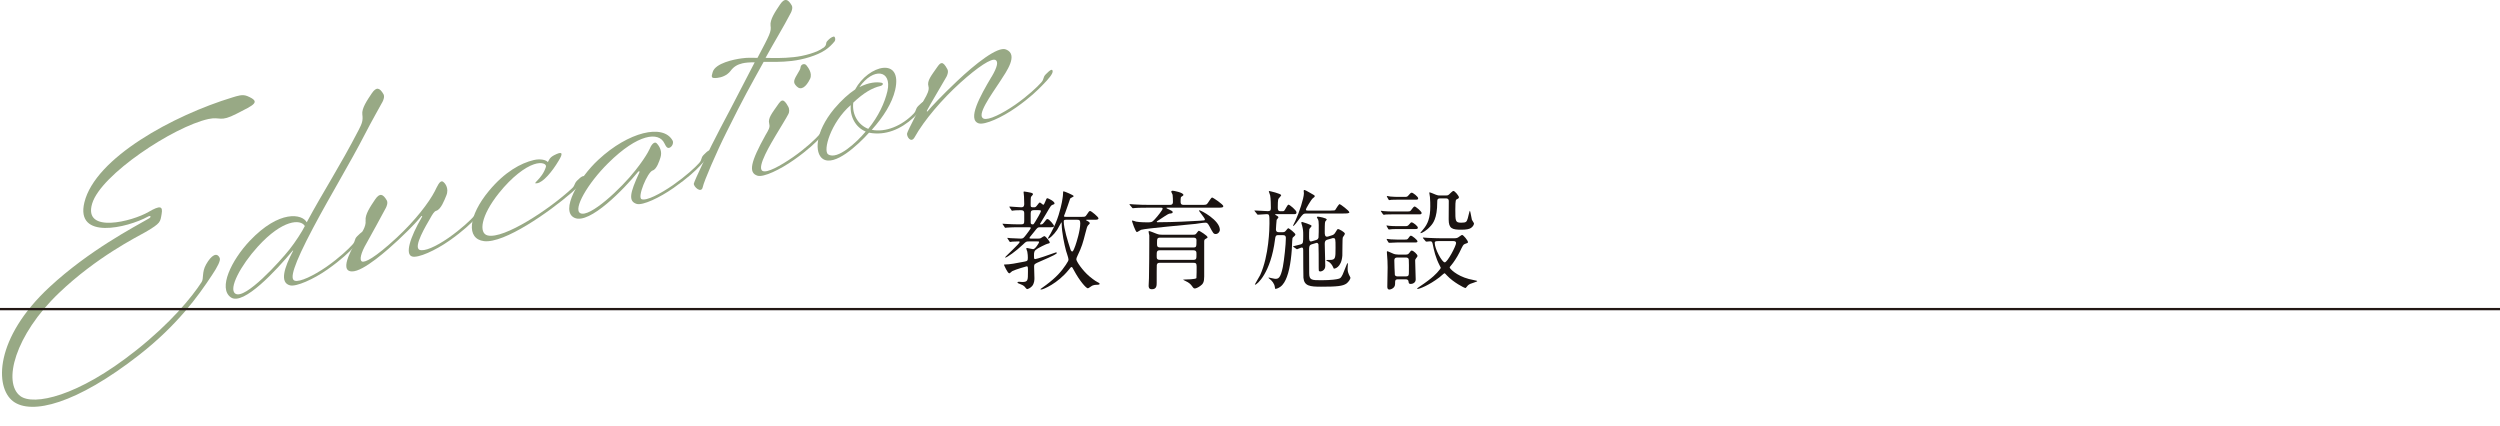 <?xml version="1.0" encoding="UTF-8"?>
<svg id="_レイヤー_2" data-name="レイヤー_2" xmlns="http://www.w3.org/2000/svg" viewBox="0 0 463.11 79">
  <defs>
    <style>
      .cls-1 {
        fill: none;
      }

      .cls-2, .cls-3 {
        fill: #1a1311;
      }

      .cls-3 {
        stroke: #231815;
        stroke-miterlimit: 10;
        stroke-width: .43px;
      }

      .cls-4 {
        fill: #98a985;
      }
    </style>
  </defs>
  <g id="_レイアウト" data-name="レイアウト">
    <g>
      <g>
        <path class="cls-4" d="M25.16,64.95c6.38-5.05,10.35-9.84,12.2-12.72.41-.65,0-1.8.82-3.25.98-1.73,2.01-2.32,2.52-1.19.21.45-.41,1.65-1.44,3.19-2.57,3.91-6.44,9.27-13.49,14.78-11.64,9.09-19.93,11.14-23.33,8.59-3.45-2.59-3.45-11.74,6.75-21.19,7.31-6.77,15.6-11.07,18.38-12.68.51-.27.36-.64-.15-.36-3.86,2.11-13.49,4.38-11.79-2.62,2.01-8.27,16.48-16.13,27.45-19.46.93-.27,1.8-.62,2.73-.24,2.58,1.09,1.29,1.6-1.96,3.26-3.19,1.65-2.93.49-5.25.99-6.44,1.42-19.93,10.29-21.53,15.67-1.7,5.65,7.47,3.29,10.45,1.54,2.16-1.26,2.68-1.08,2.42.38-.26,1.46-.1,1.67-2.99,3.35-1.65.94-9.06,4.63-16.01,11.27C2.75,62.07.44,70.91,3.78,73.38c2.42,1.78,10.56.17,21.37-8.43Z"/>
        <path class="cls-4" d="M54.3,46.48c.05-.06-.05-.09-.1-.03-2.94,3.54-9.12,10.25-11.43,8.64-2.42-1.68.1-6.88,3.5-10.48,5.51-5.8,9.73-4.99,10.55-3.43,3.04-5.67,6.13-10.34,9.63-17.12.62-1.2.82-1.74.67-2.86-.15-1.11.88-2.61,1.75-3.91.88-1.31,1.49-1,2.16.14.26.44,0,1.1-.15,1.39-.36.68-2.11,3.75-3.24,5.96-2.78,5.41-6.38,11.3-9.63,17.42-3.71,7.02-4.38,9.53-3.4,9.8.93.28,3.45-.91,5.87-2.58,2.37-1.66,4.12-3.32,4.84-4.14.57-.63.26-.91.82-1.49.82-.84,1.24-1.09,1.29-.6.05.49-.72,1.42-2.01,2.72-.77.78-2.11,2.15-4.79,4.03-2.58,1.81-5.77,3.21-6.9,2.92-1.96-.49-1.08-3.29.56-6.38ZM53.64,46.19c1.03-1.29,2.37-3.36,2.83-4.32-.77-1.32-4.12-1.23-8.7,3.8-3.19,3.5-5.51,7.85-4.17,8.73,1.8,1.18,8.29-6,10.04-8.21Z"/>
        <path class="cls-4" d="M67.73,40.87c-.15-1.11.88-2.61,1.75-3.91.88-1.31,1.49-1,2.16.14.26.44,0,1.1-.15,1.39-.36.68-2.88,5.33-3.55,6.49-1.13,1.92-1.39,3.23-.88,3.46.52.23,2.32-.6,6.44-4.42,3.45-3.21,5.97-6.51,7.05-8.61.41-.8.88-2.01,1.44-1.79.36.17,1.29,1.2.67,2.64-.36.88-.98,2.53-1.85,2.79-.36.08-.72.67-1.13,1.42-.67,1.16-3.19,5.3-1.96,5.81.88.34,2.94-.54,5.36-2.21,2.37-1.66,4.12-3.32,4.84-4.14.57-.63.26-.91.82-1.49.82-.84,1.24-1.09,1.29-.6.05.49-.72,1.42-2.01,2.72-.77.78-2.11,2.15-4.79,4.03-2.57,1.8-5.77,3.26-6.9,2.92-1.29-.4-.46-3.39,1.85-7.34.1-.17-.05-.24-.15-.11-.36.44-1.34,1.67-4.33,4.47-1.8,1.67-6.38,5.8-8.5,5.75-2.63-.03.41-5,1.13-6.12.57-.88,1.54-2.16,1.39-3.28Z"/>
        <path class="cls-4" d="M103.04,28.56c1.19-.53,1.24-.09.46,1.19-1.24,2.09-2.88,4.03-4.02,4.2-1.13.17.93-.72,1.65-3.04.15-.54-.77-.97-2.21-.48-1.65.54-4.07,2.31-6.49,5.33-3.4,4.25-3.76,7.44-2.11,7.85,2.99.75,11.48-4.85,15.65-8.73.57-.53.36-.83.93-1.42.82-.84,1.34-1.07,1.39-.58.05.49-1.03,1.59-2.42,2.82-4.12,3.57-12.46,9.43-16.22,8.97-3.3-.42-2.94-4.66.93-9.32,2.94-3.54,5.92-5.14,8.29-5.7,1.29-.3,2.32,0,2.62.38.31-.57.36-.94,1.54-1.46Z"/>
        <path class="cls-4" d="M118.44,31.94c.1-.22-.05-.34-.26-.09-2.57,3.16-8.96,9.76-11.74,8.51-2.78-1.25.77-7.43,4.43-10.79,5.56-5.16,11.95-6.66,13.7-3.57.21.3.1.98-.41,1.3-.52.32-.77-.12-1.08-.75-1.03-2.21-4.89-1.8-10.4,3.65-3.86,3.81-6.54,8.54-5.2,9.28,1.7.95,7.62-4.59,10.25-7.96,2.32-2.94,2.78-4.3,2.78-4.3,0,0,.62-1.25,1.18-.63.57.62.98,1.52.67,2.54-.21.7-.72,2.22-1.44,2.44-.98.28-2.94,5.04-2.06,5.33.88.34,3.4-.95,5.82-2.62,2.37-1.66,4.12-3.27,4.84-4.09.57-.63.26-.91.82-1.49.82-.84,1.24-1.09,1.29-.6.05.49-.77,1.33-2.01,2.67-.77.83-2.16,2.16-4.84,4.04-2.57,1.8-5.71,3.29-6.85,2.96-1.54-.49-1.29-1.95.51-5.82Z"/>
        <path class="cls-4" d="M152.53,8.87c.77-.63.31-.82.72-1.27s.77-.73,1.18-.83c.26-.06.41.6.16.91-.46.56-1.03,1.14-1.75,1.61-1.49,1-4.07,1.76-6.18,2-2.06.24-3.66.16-5.2.17-2.78,5.05-3.5,6.22-6.85,12.96-1.91,3.8-4.22,9.19-4.43,10.24-.26,1.26-1.75-.09-1.65-.66.1-.52,2.83-6.32,4.94-10.31,2.57-4.81,4.43-8.54,6.33-12.14-.98-.02-1.75.06-2.27.18-.88.21-1.6.58-2.21,1.42-.67.86-1.7,1.2-2.47,1.28-1.13.12-1.13-.13-.82-1.11.51-1.62,3.91-2.32,5.36-2.51,1.08-.15,1.75-.11,2.93-.09,2.32-4.4,2.58-4.86,2.42-5.97-.15-1.11.88-2.61,1.75-3.91s1.49-1,2.16.14c.26.44,0,1.1-.15,1.39-1.39,2.68-3.09,5.43-4.69,8.35,1.34.03,3.24.09,5.25-.14,1.85-.19,4.38-.88,5.46-1.74Z"/>
        <path class="cls-4" d="M142.5,22.93c-.31-1.03.57-2.03,1.6-3.53.62-.9,1.03-1.29,1.91.35.26.44.21,1.05.05,1.34-.26.56-1.75,2.96-2.37,4.01-.67,1.16-3.66,5.96-2.42,6.57.82.41,3.24-.91,5.66-2.58,2.37-1.66,4.12-3.32,4.84-4.14.57-.63.26-.91.82-1.49.82-.84,1.24-1.09,1.29-.6.05.49-.72,1.42-2.01,2.72-.77.78-2.11,2.15-4.79,4.03-2.57,1.81-5.61,3.27-6.75,2.94-1.75-.54-1.29-2.55,1.49-7.55.51-.87.88-1.41.67-2.06ZM150.07,14.59c-.77,1.58-1.7,2.2-2.47,1.43-.77-.77-.62-1.1.36-2.74.36-.58.26-.56.36-.93.1-.42.67-.66,1.03-.29.31.38,1.19,1.47.72,2.53Z"/>
        <path class="cls-4" d="M161.5,24.05c2.52.51,5.56-.71,7.78-3.03.51-.57.26-.81.82-1.39.82-.84,1.44-1.19,1.49-.7.05.49-.98,1.58-2.37,2.86-2.32,2.15-5.2,3.38-8.24,2.79-2.11,2.35-6.39,6.3-8.55,4.86-1.54-1.04-1.54-4.89,2.11-9.3,1.39-1.63,2.68-2.78,3.86-3.56,2.47-4.58,8.86-6.14,7.42.1-.57,2.43-2.16,4.96-4.33,7.37ZM160.37,24.37c-1.85-.76-2.94-2.71-2.78-4.9-3.71,3.22-5.2,8.47-4.17,9.13,1.7,1.1,5.3-2.25,6.95-4.24ZM163.05,15.94c-1.44.34-3.04,1.22-4.99,3.08-.26,2.21.93,4.13,2.78,4.85,1.91-2.35,3.04-4.82,3.55-6.99.88-3.96-2.62-4.43-5.2-.73,1.75-.91,3.19-1,4.12-.82.41.1.26.49-.26.61Z"/>
        <path class="cls-4" d="M183.69,14.23c1.13-1.92,1.24-2.84.72-3.12-.72-.38-3.24,1.26-6.54,4.24-3.3,2.98-6.7,6.93-8.45,10.09-.67,1.16-1.49-.15-1.39-.72.1-.52,2.68-5.43,3.19-6.3.51-.87.98-1.78.77-2.43-.31-1.03.57-2.03,1.6-3.53.62-.89,1.03-1.29,1.9.35.26.44,0,1.1-.15,1.39-.36.68-3.3,5.58-3.61,6.25-.1.22,0,.3.15.11.62-.75,2.58-2.86,5.46-5.58,3.24-3.06,7.47-6.46,9.01-5.82,2.37.94.1,4.08-1.08,5.9-1.7,2.6-4.48,6.36-3.04,6.92.88.34,3.4-.9,5.82-2.57,2.37-1.66,4.12-3.32,4.84-4.14.57-.63.26-.91.82-1.49.82-.84,1.24-1.09,1.29-.6.05.49-.72,1.42-2.01,2.72-.77.78-2.11,2.15-4.79,4.03-2.57,1.81-5.77,3.26-6.9,2.92-2.16-.69.26-5.06,2.37-8.61Z"/>
      </g>
      <g>
        <path class="cls-2" d="M190.68,44.72c-.6,0-.6.02-1.16.56-1.3,1.24-2.99,2.44-3.3,2.44-.02,0-.04-.02-.04-.04,0-.12,2.71-2.56,2.71-2.84,0-.12-.15-.12-.21-.12-.35,0-.76.02-1.12.04-.04.02-.37.06-.43.06s-.1-.04-.16-.12l-.29-.46c-.04-.06-.08-.1-.08-.14,0-.02.02-.04.06-.04.1,0,.48.06.56.06.19.02,1.47.08,1.86.08.45,0,.51-.08,1.01-.72.17-.24.85-1.08.85-1.26,0-.12-.14-.12-.25-.12h-2.13c-.35,0-1.45,0-2,.06-.06,0-.29.04-.33.04-.06,0-.1-.04-.14-.14l-.31-.46c-.06-.08-.08-.1-.08-.12,0-.04.02-.04.06-.04.1,0,.51.04.58.04.62.04,1.69.08,2.29.08h.52c.54,0,.58-.2.58-.68v-1.38c0-.54-.33-.56-.62-.56-.1,0-1.05,0-1.4.06-.04,0-.19.04-.23.04-.06,0-.08-.04-.13-.14l-.31-.46c-.04-.06-.06-.1-.06-.12,0-.04.02-.06.06-.06.15,0,1.8.14,2.15.14.54,0,.54-.4.54-.66,0-.5-.02-.86-.04-1.34,0-.14-.08-.7-.08-.82,0-.1.08-.1.14-.1.13,0,.97.16,1.14.2.31.08.46.12.46.32,0,.1-.35.4-.37.48-.06.2-.06,1.2-.06,1.5,0,.42.12.42.62.42.25,0,.33-.04.58-.36.35-.46.39-.52.52-.52.12,0,.53.42.62.42.23,0,.54-1.22.7-1.22.27,0,1.38.6,1.38.94,0,.18-.12.2-.31.26-.33.1-.35.16-1.22,1.64-.27.44-.81,1.36-1.16,1.92,0,.1.1.1.14.1.13,0,.33,0,.58-.34.46-.6.52-.66.66-.66.35,0,1.22,1.12,1.22,1.28,0,.24-.37.24-.83.24h-1.79c-.41,0-.46.08-1.01.78-.37.48-.76.94-.81,1-.04.04-.1.14-.1.2,0,.12.12.12.33.12h1.28c.37,0,.5-.08.6-.16.06-.04.45-.3.51-.3.31,0,1.03,1,1.03,1.18,0,.12-.08.14-.21.18-.56.1-2.06.94-2.15,1.02-.52.32-.56.62-.56,1.12,0,.68,0,.76.23.76.27,0,2.85-.88,3.35-1.08.45-.16.49-.16.53-.16.08,0,.12.06.12.1,0,.16-.46.44-3.16,1.6-.95.42-1.05.46-1.05.92,0,.34.06,1.84.06,2.14,0,.26,0,1-.45,1.5-.33.36-.78.54-.91.54-.12,0-.43-.44-.5-.5-.29-.24-.39-.28-.99-.52-.08-.02-.29-.1-.29-.22,0-.1.19-.12.29-.12.08,0,.5.04.58.04,1.07,0,1.07-.28,1.07-1.92,0-.88,0-.98-.25-.98-.1.02-2,.56-2.68.9-.08.06-.43.4-.52.4-.33,0-.99-1.56-.99-1.58,0-.06.06-.06.15-.06.95,0,2.1-.24,3.67-.54.52-.1.6-.18.6-.72,0-.24-.02-.74-.1-1.12-.02-.1-.19-.48-.19-.56s.06-.12.13-.12,1.03.22,1.14.22c.41,0,1.11-1.2,1.11-1.3,0-.14-.12-.14-.43-.14h-1.4ZM191.53,38.93c-.37,0-.6.08-.6.58v1.7c0,.12,0,.36.37.36.18,0,.2-.06.51-.56.21-.36,1.01-1.66,1.01-1.92,0-.16-.16-.16-.45-.16h-.83ZM200.26,40.17c.72,0,.79,0,1.01-.34.45-.66.48-.74.68-.74.21,0,1.53,1.1,1.53,1.34,0,.28-.31.28-.83.28h-1.24c-.18,0-.23,0-.23.04,0,.06.04.06.29.2.35.18.41.34.41.4,0,.08-.27.34-.33.4-.17.22-.23.42-.5,1.48-.43,1.7-.68,2.58-1.42,4.08-.19.42-.25.56-.25.72,0,.38,1.14,2.08,2.42,3.16.12.1,1.03.86,1.59,1.12.1.04.31.14.31.28s-.25.16-.37.16c-.37,0-.58,0-1.03.18-.14.06-.64.48-.78.48-.33,0-1.57-1.44-2.56-3.3-.31-.58-.33-.64-.47-.64-.12,0-.13.04-.54.54-2.02,2.5-4.71,3.62-5.04,3.62-.06,0-.18,0-.18-.08,0-.02.89-.64,1.05-.76,1.9-1.42,2.83-2.5,3.65-3.72.45-.7.5-.78.5-1.02,0-.26-.39-1.36-.45-1.58-.29-1.1-.81-3.38-.81-5.1,0-.06,0-.18-.06-.18-.02,0-.66,1.18-.79,1.4-.64.96-1.46,1.62-1.61,1.62-.04,0-.08-.04-.08-.1s.43-.72.5-.86c1.4-2.54,1.84-4.66,2.08-5.78.04-.24.21-1.16.21-1.56,0-.42,0-.46.14-.46.12,0,1.84.7,1.84.88,0,.12-.6.34-.66.46-.06.18-.78,2.32-.95,2.74-.16.38-.18.42-.18.5,0,.14.1.14.33.14h2.81ZM197.46,40.71c-.27,0-.41.04-.41.32,0,1.26.83,3.9,1.11,4.74.17.56.25.82.48.82.17,0,.45-.76.56-1.08.21-.6.91-2.76.91-4.14,0-.6-.19-.66-.56-.66h-2.09Z"/>
        <path class="cls-2" d="M212.72,38.47c-1.71,0-2.27.04-2.44.06-.08,0-.35.04-.41.04-.08,0-.12-.04-.17-.12l-.39-.46c-.04-.06-.08-.1-.08-.14,0-.02.02-.04.08-.04.14,0,.72.06.85.06.95.06,1.75.08,2.66.08h3.92c.54,0,.54-.36.54-.58,0-.26-.02-1-.06-1.26,0-.1-.25-.5-.25-.6,0-.08.06-.18.27-.18.14,0,1.98.32,1.98.78,0,.1-.1.16-.35.32-.12.06-.17.1-.17.98,0,.28.08.54.54.54h3.26c.83,0,.91,0,1.11-.18.18-.16.72-1.18.93-1.18.17,0,2.07,1.28,2.07,1.6,0,.28-.37.28-1.03.28h-9.31c-.16,0-.2,0-.2.08,0,.04.49.26.58.3.52.24.58.32.58.44,0,.2-.08.22-.66.3-.2.02-1.55.96-1.84,1.14-.08.06-.45.26-.45.32,0,.12.13.12.17.12,3.01,0,6.3-.2,7.82-.28.85-.06.93-.04.93-.24,0-.26-1.09-1.48-1.09-1.64,0-.04.02-.06.06-.06.31,0,3.8,1.86,3.8,3.62,0,.38-.35.78-.76.78s-.48-.14-1.18-1.46c-.33-.64-.53-.64-.72-.64-.5,0-1.32.16-1.82.22-1.61.18-9.12.82-10.12,1.1-.13.04-.64.42-.76.42-.29,0-.91-2-.91-2.02,0-.04,0-.12.06-.12.12,0,.58.18.68.2.7.14,2,.14,2.07.14.83,0,.89-.02,1.4-.56.62-.66,1.46-1.78,1.46-1.96,0-.2-.17-.2-.31-.2h-2.35ZM214.87,48.68c-.31,0-.52.06-.58.4-.02.06-.02,2.18-.02,3.28,0,.52,0,1.22-.89,1.22-.6,0-.6-.44-.6-.68,0-.2.06-1.18.06-1.38.04-1.52.06-5.62.06-7.3v-.62c-.02-.1-.13-.56-.13-.66,0-.04,0-.14.1-.14.14,0,1.07.38,1.32.48.49.2.81.2,1.05.2h5.8c.17,0,.37,0,.52-.16.08-.08.41-.58.52-.58s1.61.92,1.61,1.2c0,.12-.04.14-.37.32-.17.1-.25.18-.25.48v6.5c0,1-.21,1.38-.74,1.74-.41.3-.81.46-1.01.46-.13,0-.23-.06-.33-.2-.33-.46-.5-.68-.95-.96-.13-.08-.85-.42-.85-.44,0-.06.16-.06.25-.06.35,0,2.04-.04,2.19-.26.04-.08.04-1.98.04-2.14,0-.6-.15-.7-.62-.7h-6.17ZM221,48.14c.64,0,.64-.2.64-1.04,0-.44,0-.74-.64-.74h-6.07c-.66,0-.66.24-.66,1.06,0,.46.02.72.64.72h6.09ZM214.93,44.02c-.6,0-.6.22-.6,1.08,0,.44,0,.74.6.74h6.11c.6,0,.6-.12.6-1.38,0-.44-.45-.44-.6-.44h-6.11Z"/>
        <path class="cls-2" d="M236.34,39.67c-.08,0-.14,0-.14.06,0,.04.2.16.31.22.14.08.31.18.31.3,0,.1-.31.4-.33.48-.04.22-.13,1.64-.13,1.76,0,.22.06.52.54.52h.68c.23,0,.41,0,.62-.28.14-.16.37-.46.45-.46.13,0,1.32.92,1.32,1.18,0,.12-.27.38-.43.5-.12.1-.15.22-.17.74-.04,1.96-.31,4.86-.99,6.62-.27.72-.64,1.4-1.18,1.8-.41.3-.79.4-.91.4-.1,0-.1-.08-.13-.32-.08-.66-.54-1.2-.99-1.54-.02-.02-.19-.14-.19-.18,0-.02.04-.06.08-.06.02,0,.97.24,1.14.24.58,0,.99-.02,1.44-2.2.25-1.3.56-4.2.56-5.38,0-.26-.08-.52-.56-.52h-.81c-.54,0-.56.22-.64.8-.78,6.22-3.34,8.38-3.67,8.38-.04,0-.06-.04-.06-.06,0-.02.85-1.46.97-1.7,1.65-3.6,1.73-8.74,1.73-9.56,0-1.62,0-1.74-.54-1.74-.23,0-1.42.1-1.61.1-.08,0-.12-.06-.17-.14l-.37-.46c-.08-.08-.1-.1-.1-.12,0-.04.04-.06.08-.06.37,0,2.04.12,2.37.12.39,0,.6-.06.6-.54,0-.56-.02-1.82-.13-2.36-.02-.12-.25-.7-.25-.74,0-.08.06-.08.1-.08.02,0,2.19.46,2.19.78,0,.12-.43.52-.48.62-.15.18-.15,1.22-.15,1.58,0,.4,0,.76.52.76s.56,0,.68-.1c.16-.14.58-1.12.78-1.12.23,0,1.49,1.06,1.49,1.42,0,.34-.23.34-.45.34h-3.34ZM241.99,39.55c-.56,0-.64.1-1.36,1.08-.19.28-.89,1.22-1.05,1.22-.02,0-.06,0-.06-.04,0-.06.37-.74.43-.88.72-1.54,1.59-4.24,1.59-5.12,0-.08-.04-.4-.04-.46,0-.08.04-.16.14-.16.19,0,1.38.74,1.65.88.13.06.25.12.25.28,0,.12-.04.14-.35.38-.29.24-1.28,1.88-1.28,2.1,0,.18.21.18.37.18h4.21c.74,0,.78-.04.87-.14.13-.18.62-1.06.81-1.06.12,0,1.79,1.24,1.79,1.52,0,.22-.56.22-1.28.22h-6.69ZM243.71,44.49c.23-.06.45-.14.54-.48.04-.16.04-1.98.04-2.32,0-.62-.06-.86-.1-.98-.02-.08-.25-.38-.25-.46,0-.06.06-.12.18-.12s1.65.24,1.65.54c0,.08-.27.32-.29.4-.08.16-.08,1.6-.08,1.88,0,.42,0,.9.43.9q.08,0,.27-.06l.5-.16c.33-.1.54-.16.79-.6.33-.54.35-.6.5-.6.17,0,1.24.58,1.24.86,0,.1-.15.36-.37.66-.12.18-.06,2.88-.1,3.42-.19,2.28-1.49,2.4-1.53,2.4-.06,0-.08-.04-.2-.32-.17-.38-.48-.76-.74-.92-.06-.06-.5-.22-.5-.3s.04-.08.66-.08c1.05,0,1.05-.34,1.05-2.26,0-1.64,0-1.78-.43-1.78-.1,0-.15,0-.29.06l-.7.2c-.29.08-.58.16-.58.8s.1,3.78.1,4.08c0,.94-.85,1.04-.93,1.04-.1,0-.21-.04-.27-.16-.02-.06-.02-.82-.02-1.26s0-3.36-.04-3.56c-.02-.12-.12-.32-.31-.32-.06,0-.08,0-.25.06l-.66.2c-.51.16-.51.42-.52,1.06,0,.62.02,3.6.02,4.28,0,1.32.45,1.32,2.29,1.32s2.89-.18,3.12-.26c.41-.1.48-.22.78-.78.17-.32.83-2.14.89-2.14.08,0,.08.16.08.2,0,.1-.04.6-.04.72,0,.52.02.7.25,1.24.04.1.27.48.27.58,0,.22-.35.76-.72,1.04-.7.5-1.8.6-4.73.6-2.04,0-3.12-.12-3.26-1.66-.02-.18-.04-3.38-.04-4.88,0-.5,0-.72-.27-.72-.13,0-.83.32-.87.32-.04,0-.06,0-.16-.08l-.48-.34c-.12-.06-.12-.08-.12-.1,0-.04,1.2-.3,1.44-.38.46-.16.46-.32.46-1.74,0-.72-.02-1-.21-1.76-.02-.08-.15-.44-.15-.52,0-.06.06-.14.15-.14.02,0,1.77.52,1.77.74,0,.1-.39.48-.43.58-.04.1-.04,1.24-.04,1.44,0,.52.04.86.35.86.02,0,.06,0,.25-.06l.6-.18Z"/>
        <path class="cls-2" d="M260.75,39.17c.45,0,.5,0,.81-.46.12-.16.35-.46.49-.46.21,0,1.3.92,1.3,1.2,0,.26-.21.26-.54.26h-5c-.46,0-.52,0-1.07.02-.06.02-.31.06-.37.06-.1,0-.13-.04-.21-.14l-.25-.36s-.12-.16-.12-.2.08-.04.1-.04c.08,0,.41.06.46.06.81.06.95.06,1.32.06h3.08ZM260.26,41.89c.39,0,.52,0,.78-.32.27-.34.35-.38.45-.38.29,0,1.16.7,1.16.98,0,.26-.23.26-.54.26h-3.35c-.41,0-.51,0-.82.02-.1,0-.54.06-.62.06-.1,0-.12-.04-.16-.1l-.27-.48c-.04-.06-.06-.1-.06-.12,0-.04.06-.04.1-.04.06,0,.35.06.41.06.27.04,1.01.06,1.38.06h1.55ZM260.21,44.38c.41,0,.5,0,.7-.28.27-.4.37-.44.45-.44.25,0,1.22.8,1.22,1.04,0,.22-.21.22-.52.22h-3.28c-.23,0-1.36.06-1.41.06-.12,0-.16-.06-.18-.1l-.27-.44c-.04-.06-.04-.1-.04-.12,0-.06.04-.06.08-.06.1,0,.58.06.68.08.68.04.74.04,1.11.04h1.47ZM260.21,36.47c.39,0,.49,0,.76-.34.12-.14.35-.44.54-.44.23,0,1.2.74,1.2,1.06,0,.24-.23.24-.54.24h-3.34c-.48,0-.54,0-1.07.02-.06.02-.33.06-.39.06-.08,0-.12-.04-.16-.12l-.25-.44s-.06-.1-.06-.14.04-.06.08-.06c.1,0,.5.08.6.1.72.04.79.06,1.18.06h1.44ZM258.99,51.74c-.56,0-.56.22-.56.86,0,.86-.93,1.04-1.05,1.04-.29,0-.39-.2-.39-.54,0-.52.06-3,.06-3.56,0-1-.04-1.5-.1-2.24,0-.12-.04-.5-.04-.58,0-.12,0-.18.08-.18.13,0,1.03.44,1.22.5.12.04.41.12.79.12h1.43c.25,0,.45-.04.64-.32.27-.38.31-.42.46-.42.29,0,1.05.7,1.05.98,0,.12-.04.16-.31.52-.12.16-.12.24-.12.34,0,.5.1,2.96.1,3.52,0,.6-.58.82-.91.82-.37,0-.39-.16-.43-.52-.04-.24-.25-.34-.52-.34h-1.42ZM258.87,47.7c-.41,0-.58.16-.58.52,0,.18.06,2.58.1,2.72.1.26.41.26.54.26h1.46c.6,0,.6-.2.6-.98,0-.42.02-1.8-.02-2.12-.02-.3-.27-.4-.54-.4h-1.55ZM269.3,44.14c.23,0,.52,0,.78-.14.12-.06.64-.48.76-.48.25,0,1.09,1.04,1.09,1.32,0,.16-.06.18-.54.34-.33.1-.39.26-1.03,1.58-.45.92-1.2,2-1.47,2.3-.31.38-.35.42-.35.48,0,.2,1.22,1.52,3.55,2.14.23.06,1.22.26,1.44.32.02,0,.12.04.12.08,0,.1-1.09.4-1.28.5-.41.18-.54.38-.76.66-.04.04-.1.12-.17.12-.14,0-2.23-1.06-3.39-2.32-.35-.38-.39-.42-.48-.42-.08,0-.76.62-.91.74-2.02,1.54-3.74,2.16-4.03,2.16-.06,0-.12,0-.12-.06s.37-.3.39-.32c2.54-1.68,3.3-2.58,3.66-3.04.16-.18.33-.38.33-.52,0-.04-.13-.28-.17-.34-.83-1.58-1.07-2.82-1.34-4.12-.08-.42-.29-.42-.45-.42-.1,0-.66.06-.68.06-.12,0-.14-.04-.2-.12l-.39-.46s-.08-.1-.08-.14.06-.04.1-.04c.08,0,.66.06.78.06.7.04,2.04.08,2.71.08h2.15ZM266.78,36.75c-.54,0-.54.3-.54.68,0,3.08-.81,4-1.32,4.54-.7.78-1.55,1.22-1.73,1.22-.02,0-.08,0-.08-.04,0,0,.1-.18.56-.7.81-.96,1.28-2.08,1.28-4.22,0-.4,0-1.04-.06-1.72-.02-.12-.12-.66-.12-.78,0-.02,0-.1.06-.1.12,0,1.01.38,1.16.44.35.14.45.14.76.14h1.12c.2,0,.31,0,.53-.16.12-.1.66-.68.83-.68.29,0,1.03.94,1.03,1.18,0,.1-.06.18-.16.24-.04.02-.27.14-.33.18-.18.12-.18,1.24-.18,1.82,0,2.2,0,2.46,1.11,2.46.93,0,.99-.16,1.2-.82.08-.22.31-1.4.39-1.4s.29,1.42.37,1.68c.04.12.39.58.39.7,0,.14-.14.54-.56.82-.33.22-.87.32-1.8.32-1.67,0-2.33-.2-2.33-1.9,0-.48.02-2.86.02-3.4,0-.5-.39-.5-.56-.5h-1.05ZM266.53,44.66c-.56,0-.76.04-.76.32,0,1.12,1.36,3.62,1.86,3.62s2.1-3.04,2.1-3.58c0-.26-.21-.36-.47-.36h-2.73Z"/>
      </g>
      <line class="cls-3" y1="57.26" x2="463.11" y2="57.26"/>
    </g>
    <rect class="cls-1" x="156.51" width="13.98" height="79"/>
  </g>
</svg>